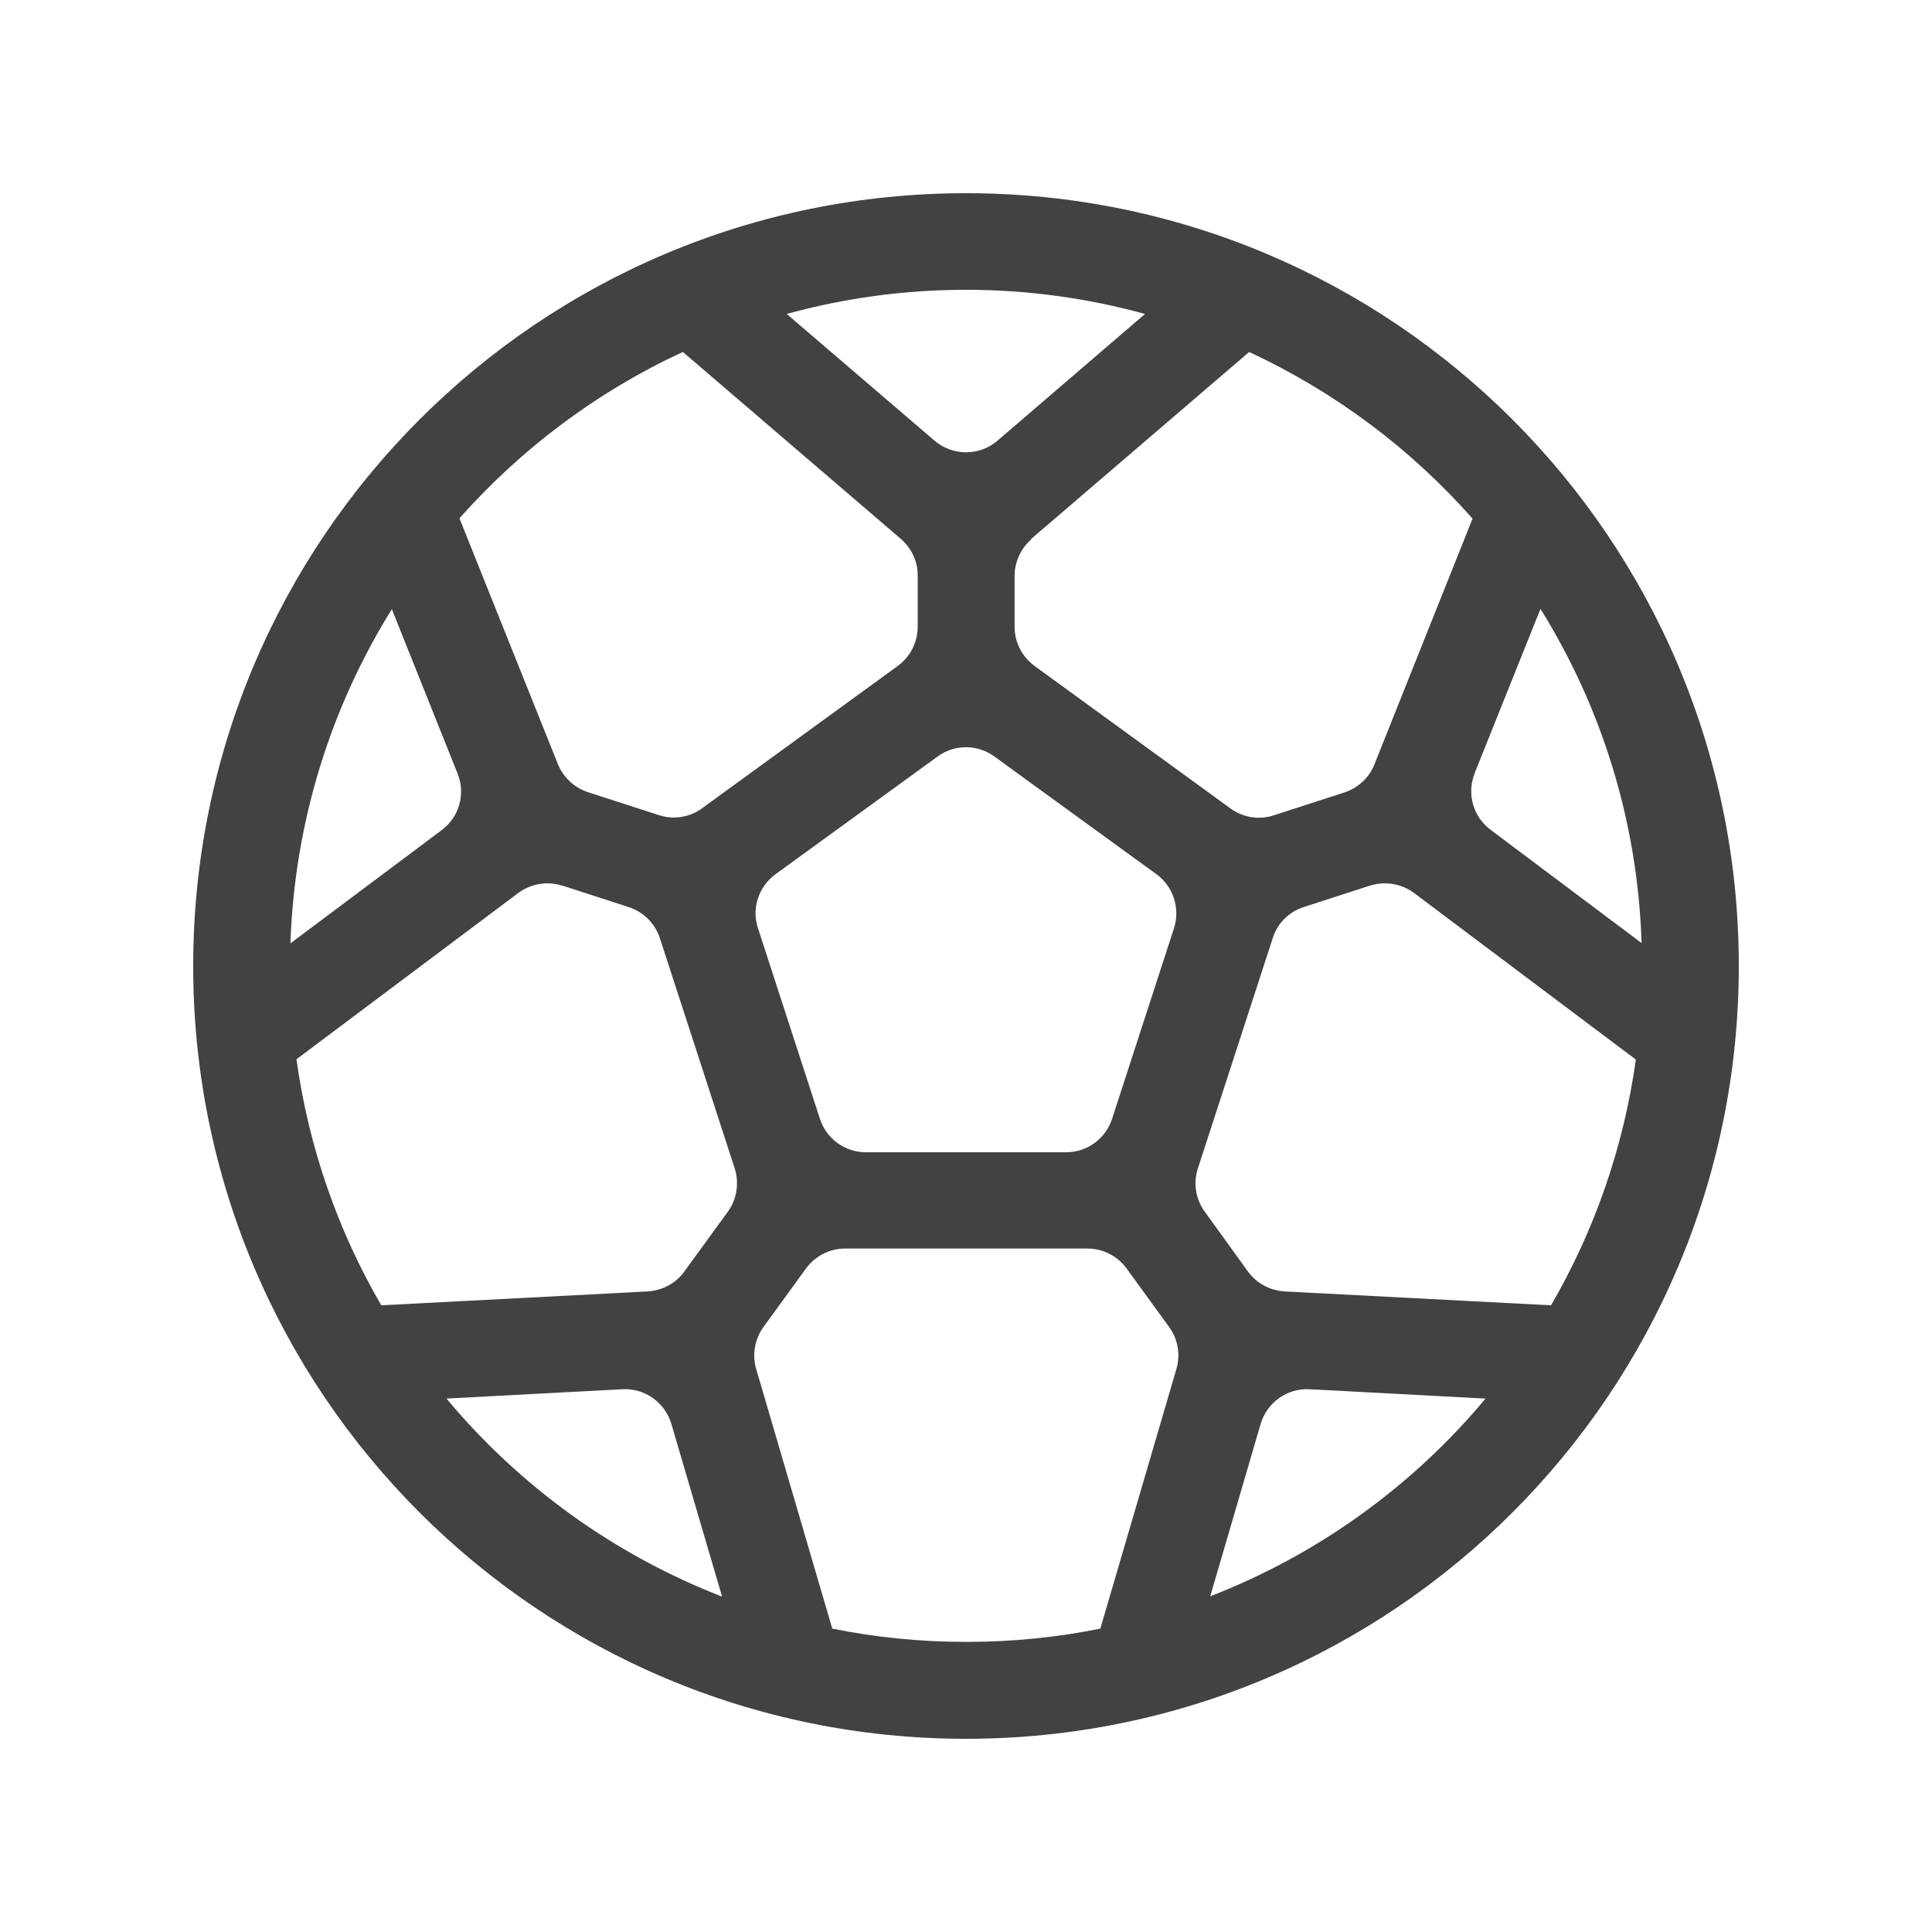 <?xml version="1.0" encoding="UTF-8"?>
<svg id="Vrstva_1" xmlns="http://www.w3.org/2000/svg" version="1.1" viewBox="0 0 640 640">
  <!-- Generator: Adobe Illustrator 29.6.0, SVG Export Plug-In . SVG Version: 2.1.1 Build 207)  -->
  <defs>
    <style>
      .st0 {
        fill: #424242;
      }
    </style>
  </defs>
  <path class="st0" d="M320,576c-141.4,0-256-114.6-256-256S178.6,64,320,64s256,114.6,256,256-114.6,256-256,256ZM279.9,413.6c-5.1,0-9.9,2.5-12.9,6.6l-14.1,19.4c-2.9,4-3.8,9.2-2.4,13.9l25.2,86c14.3,2.9,29.2,4.4,44.4,4.4s30.1-1.5,44.4-4.4l25.2-86c1.4-4.8.5-9.9-2.4-13.9l-14.1-19.4c-3-4.1-7.8-6.6-12.9-6.6h-80.4ZM147.9,463.3c24.2,29,55.5,51.7,91.3,65.6l-16.8-57.2c-2.1-7.1-8.8-11.9-16.2-11.5l-58.4,3.1h0ZM433.8,460.2c-7.4-.4-14.1,4.4-16.2,11.5l-16.7,57.1c35.8-13.9,67.1-36.6,91.2-65.5l-58.3-3.1ZM186.3,293.4c-5-1.6-10.4-.7-14.6,2.4l-73.5,55.1c4.1,29.4,13.8,56.9,28.1,81.5l88.3-4.6c4.8-.3,9.3-2.7,12.1-6.6l14.4-19.8c3-4.1,3.8-9.5,2.3-14.3l-24.8-76.3c-1.6-4.9-5.4-8.7-10.3-10.3l-21.9-7.1h0ZM453.7,293.4l-21.9,7.1c-4.9,1.6-8.7,5.4-10.2,10.3l-24.8,76.3c-1.6,4.9-.7,10.2,2.3,14.3l14.3,19.8c2.8,3.9,7.3,6.3,12.1,6.6l88.3,4.6c14.3-24.6,24-52.1,28.1-81.4l-73.5-55.2c-4.2-3.1-9.6-4-14.6-2.4h0ZM329.4,250.6c-5.6-4.1-13.2-4.1-18.8,0l-53.7,39c-5.6,4.1-8,11.3-5.8,17.9l20.5,63.1c2.1,6.6,8.3,11.1,15.2,11.1h66.4c6.9,0,13.1-4.5,15.2-11.1l20.5-63.1c2.1-6.6-.2-13.8-5.8-17.9l-53.7-39ZM488.5,256.2c-2.7,6.7-.5,14.4,5.3,18.7l50,37.5c-1.3-40.6-13.4-78.4-33.5-110.7l-21.8,54.4h0ZM129.8,201.8c-20.1,32.3-32.2,70.1-33.6,110.7l50.1-37.5c5.8-4.3,8-12,5.3-18.7l-21.8-54.5ZM226.2,116.6c-28.4,13.1-53.5,32-74,55.1l32.6,81.4c1.8,4.4,5.4,7.8,9.9,9.3l23.5,7.6c4.9,1.6,10.2.8,14.3-2.2l64.9-47.2c4.1-3,6.6-7.8,6.6-13v-17c0-4.7-2.1-9.1-5.6-12.1l-72.3-62h0ZM341.7,178.6c-3.5,3-5.6,7.5-5.6,12.2v16.9c0,5.1,2.5,9.9,6.6,12.9l64.9,47.2c4.1,3,9.5,3.9,14.3,2.3l23.5-7.6c4.5-1.5,8.2-4.9,9.9-9.3l32.5-81.4c-20.5-23.2-45.6-42-74-55.2l-72.3,62h.2ZM320,96c-20.6,0-40.5,2.8-59.4,8l49,42c6,5.1,14.9,5.1,20.8,0l48.9-42c-18.9-5.2-38.8-8-59.3-8Z"/>
</svg>